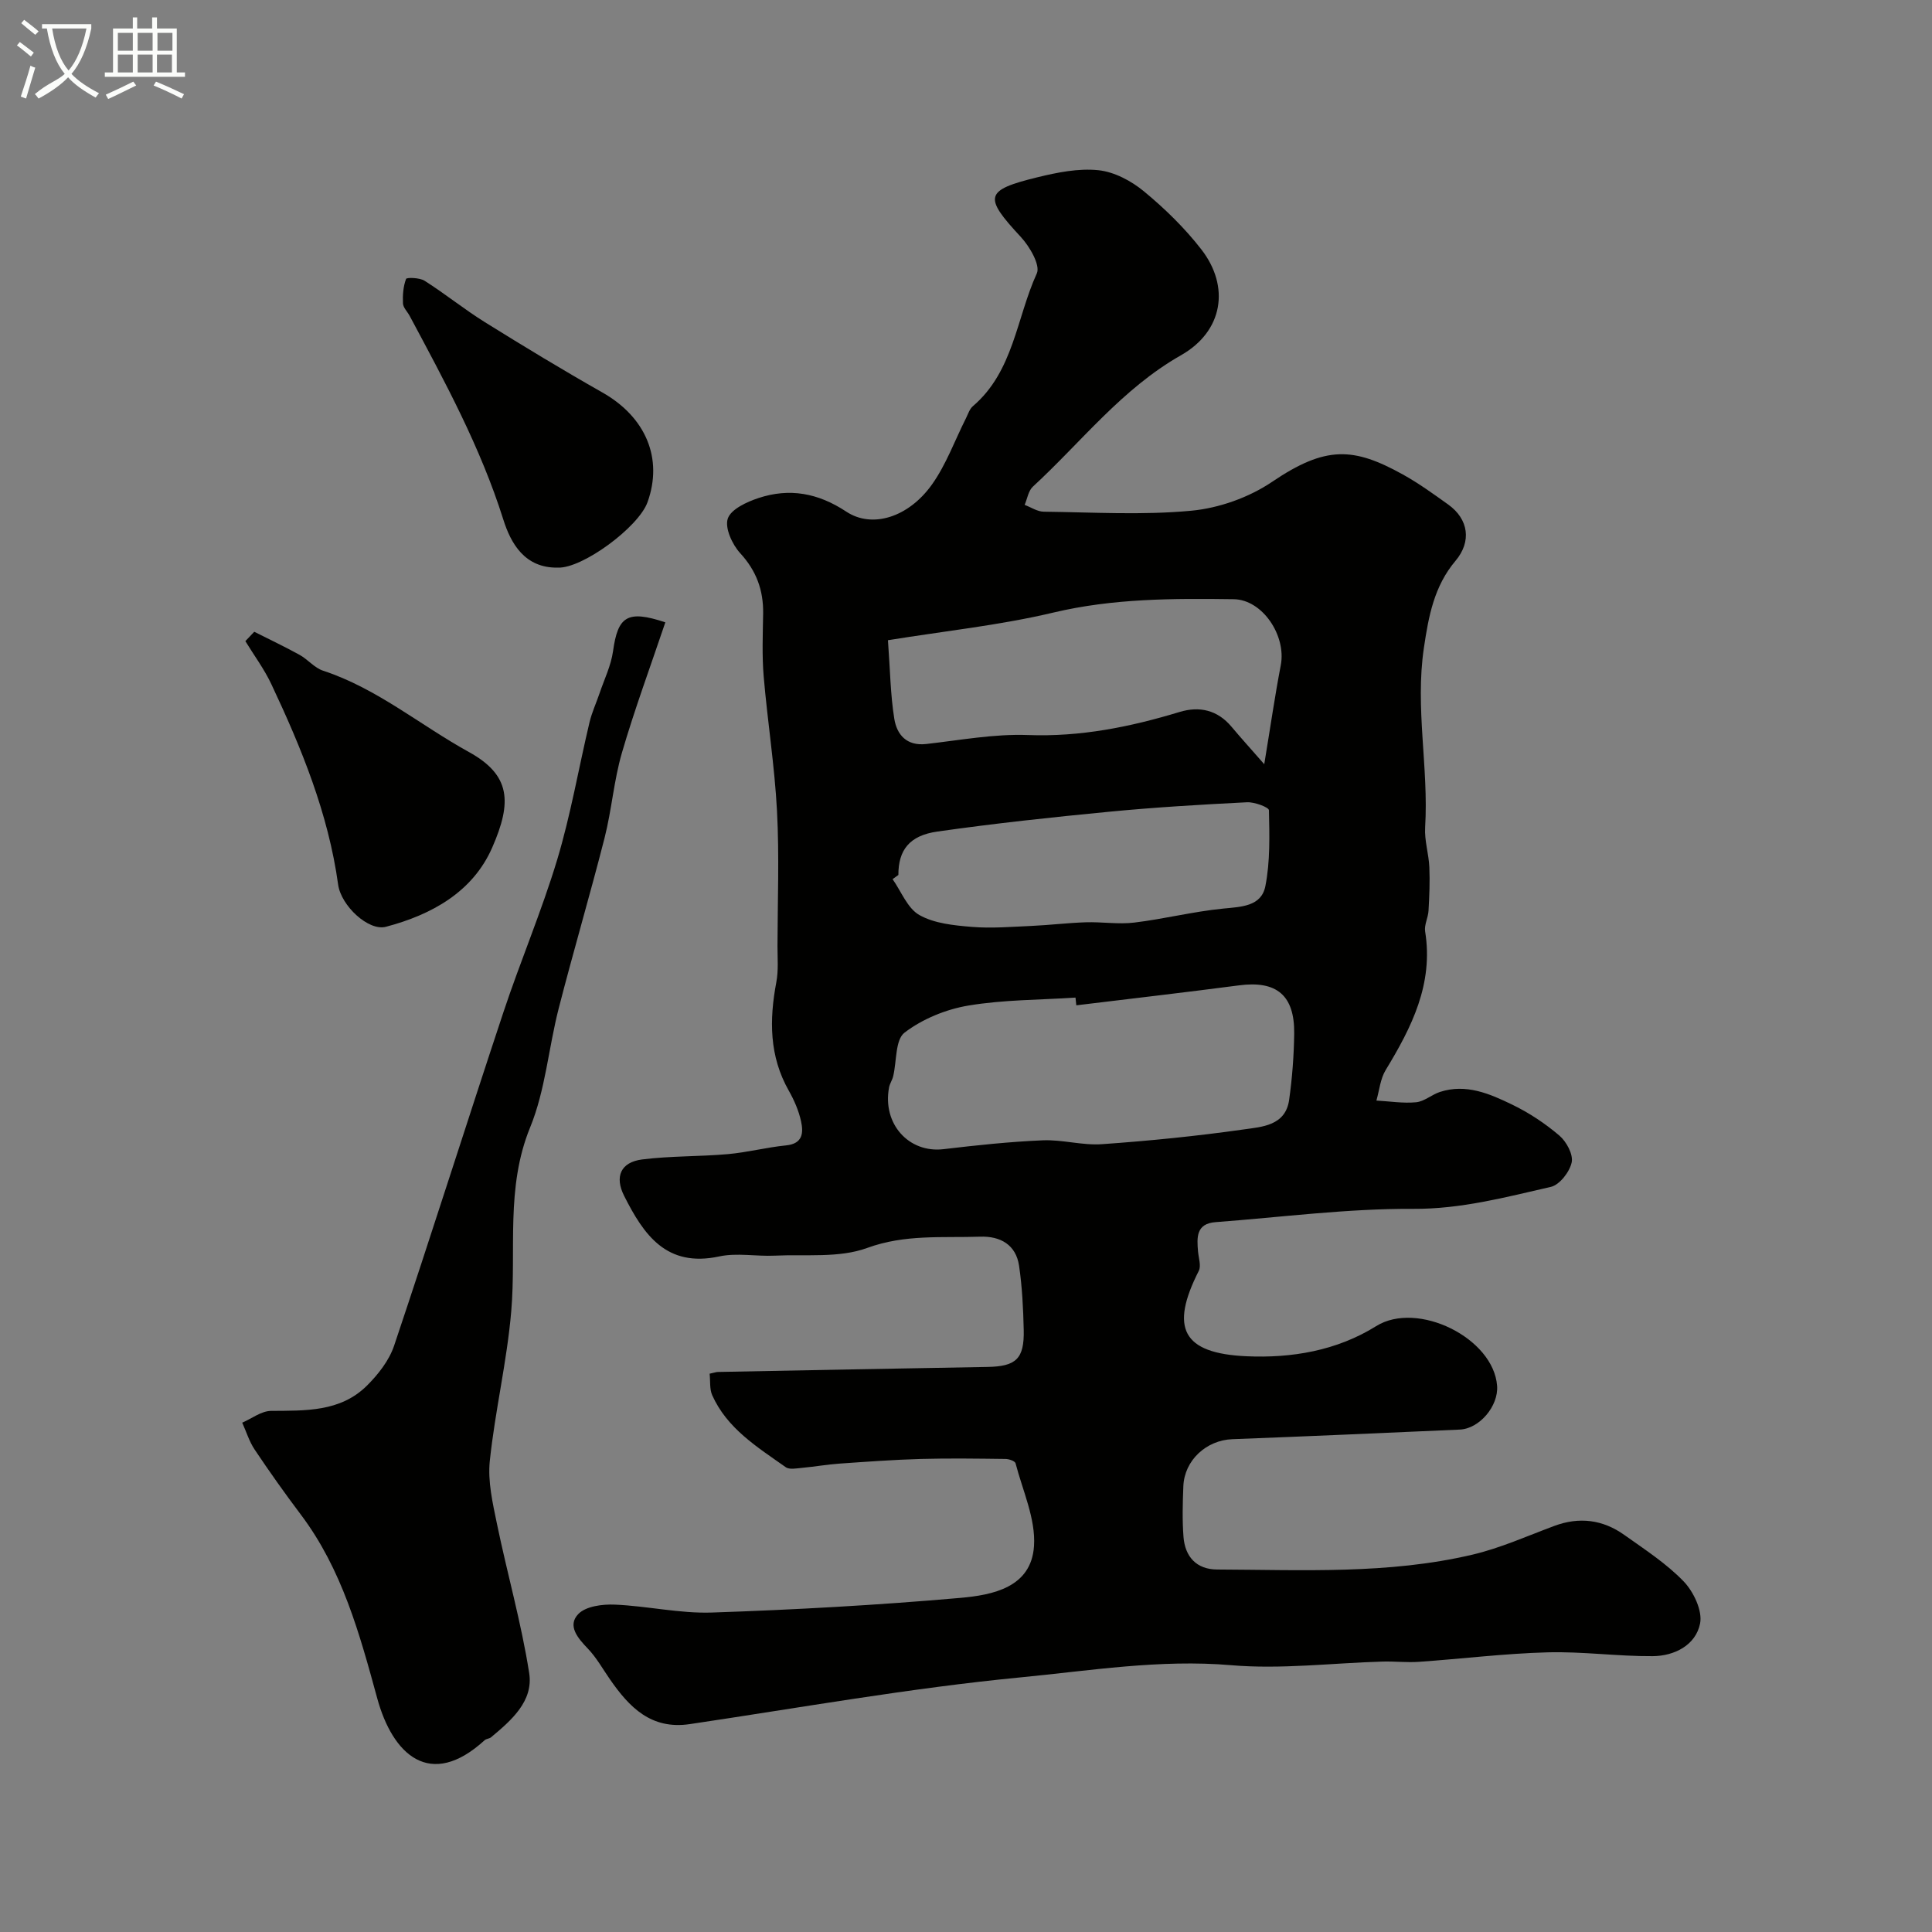 <svg enable-background="new 0 0 400 400" viewBox="0 0 400 400" xmlns="http://www.w3.org/2000/svg"><rect x="0" y="0" width="400" height="400" fill="#808080" stroke="none"/><path d="m6.4 11.7c-1-.8-1.9-1.6-2.9-2.3l.6-.7c.9.7 1.9 1.4 2.9 2.2zm-2.1 8.3c.7-2.1 1.4-4.2 2-6.4.2.1.6.3 1 .4-.7 2.3-1.3 4.4-1.9 6.4zm3-12.8c-1.1-.9-2.1-1.7-2.9-2.4l.6-.7c1 .8 2 1.5 3 2.4zm1.4-1.3v-.9h10.2v.9c-.9 4.2-2.3 7.3-4.1 9.4 1.3 1.4 3.2 2.7 5.7 4-.2.2-.4.5-.7.9-2.5-1.4-4.4-2.7-5.7-4.2-1.4 1.5-3.5 3-6.1 4.4 0 0 0 0-.1-.1-.3-.4-.5-.7-.7-.8 2.7-2.3 4.7-2.8 6.2-4.2-1.8-2.2-3-5.3-3.7-9.4zm9.2 0h-7.1c.6 3.8 1.7 6.7 3.4 8.7 1.7-2 2.9-4.8 3.7-8.7z" fill="#fbfcfa"/><path d="m31.6 3.6h.9v2.3h4.1v9.1h1.7v.9h-16.6v-.9h1.7v-9.1h4.1v-2.3h.9v2.3h3.1v-2.3zm-4 13.3.6.8c-1.9.9-3.8 1.9-5.8 2.8-.2-.3-.3-.6-.5-.9 2-.9 3.9-1.8 5.7-2.7zm-3.2-10.1v3.7h3.1v-3.7zm0 4.5v3.7h3.1v-3.7zm4.1-4.5v3.7h3.1v-3.7zm0 4.5v3.7h3.1v-3.7zm9.1 9.1c-2.1-1.1-4.1-2-5.8-2.7l.5-.8c2.2.9 4.1 1.8 5.8 2.6zm-1.9-13.6h-3.1v3.7h3.1zm-3.2 4.5v3.7h3.1v-3.7z" fill="#fbfcfa"/><g fill="#010100"><path d="m146.92 284.41c1.07-.23 1.39-.36 1.71-.36 18.6-.36 37.19-.72 55.79-1.04 5.94-.1 7.67-1.67 7.53-7.68-.1-4.42-.32-8.88-.96-13.25-.64-4.39-3.9-6.18-8.05-6.04-7.83.27-15.55-.54-23.42 2.34-5.8 2.12-12.71 1.28-19.14 1.59-3.82.18-7.81-.63-11.47.16-10.96 2.36-15.64-4.5-19.7-12.56-1.98-3.94-.73-6.95 3.75-7.52 5.86-.74 11.84-.58 17.74-1.1 4.04-.36 8.02-1.41 12.06-1.81 3.48-.35 3.6-2.63 3.09-4.99-.48-2.19-1.42-4.36-2.53-6.32-4.07-7.16-4.06-14.68-2.59-22.48.46-2.42.24-4.97.24-7.46.02-9.33.39-18.68-.1-27.99s-1.97-18.57-2.76-27.88c-.36-4.3-.18-8.66-.11-12.99.07-4.83-1.39-8.84-4.75-12.5-1.65-1.8-3.22-5.23-2.57-7.16.65-1.94 3.94-3.46 6.37-4.26 6.41-2.11 12.31-1.05 18.15 2.81 5.4 3.58 12.94 1.16 17.76-5.62 2.95-4.15 4.72-9.12 7.04-13.72.43-.86.74-1.9 1.42-2.48 8.44-7.2 9.02-18.26 13.24-27.49.78-1.7-1.48-5.58-3.31-7.55-7.73-8.32-7.54-9.67 3.45-12.36 4.1-1 8.49-1.89 12.61-1.46 3.29.34 6.81 2.21 9.42 4.37 4.34 3.58 8.47 7.61 11.91 12.05 5.93 7.66 4.53 16.91-4.23 21.89-12.27 6.97-20.62 17.96-30.67 27.21-.93.86-1.15 2.5-1.7 3.77 1.31.49 2.62 1.39 3.94 1.41 10.19.12 20.46.75 30.56-.2 5.75-.54 11.94-2.74 16.73-5.98 11.11-7.52 16.86-7.19 27.08-1.52 3.27 1.81 6.34 4.04 9.39 6.22 4.24 3.04 4.86 7.68 1.51 11.65-4.42 5.24-5.57 11.4-6.55 18.04-1.85 12.46 1.01 24.75.26 37.13-.17 2.73.75 5.5.87 8.26.13 3 0 6.02-.17 9.02-.08 1.44-.92 2.94-.7 4.29 1.75 10.88-2.8 19.85-8.17 28.69-1.11 1.82-1.31 4.2-1.92 6.32 2.75.15 5.52.61 8.22.35 1.69-.16 3.22-1.57 4.92-2.13 5.41-1.77 10.3.36 14.95 2.61 3.5 1.69 6.84 3.9 9.79 6.42 1.47 1.25 2.9 3.91 2.55 5.55-.42 1.97-2.5 4.65-4.31 5.07-9.37 2.14-18.59 4.61-28.52 4.55-13.62-.08-27.26 1.73-40.89 2.75-4.06.3-3.89 3.16-3.64 6.08.12 1.35.68 2.98.15 4.02-5.99 11.8-3.44 17.08 9.92 17.67 9.27.41 18.6-1.12 26.81-6.24 8.54-5.33 24.32 2.45 25.04 12.38.3 4.16-3.64 8.86-7.73 9.04-15.69.7-31.39 1.39-47.09 1.99-5.37.2-9.92 4.35-10.14 9.73-.14 3.49-.24 7.01.03 10.49.32 4.13 2.7 6.74 6.96 6.76 17.68.07 35.45 1.02 52.84-3.07 5.8-1.36 11.34-3.86 16.96-5.95 5.19-1.94 10.06-1.3 14.49 1.85 4.26 3.03 8.74 5.93 12.32 9.65 2.05 2.14 3.92 6.09 3.38 8.72-.91 4.47-5.31 6.71-9.81 6.74-7.26.05-14.54-.99-21.79-.79-8.86.24-17.7 1.34-26.56 1.96-2.51.18-5.05-.12-7.57-.05-10.46.3-21.01 1.64-31.36.75-14.77-1.26-29.22 1.14-43.67 2.53-22.9 2.22-45.63 6.29-68.41 9.67-8.01 1.19-12.53-3.5-16.53-9.28-1.49-2.14-2.78-4.48-4.56-6.34-2.1-2.18-4.31-4.76-1.99-7.17 1.55-1.62 5-2.06 7.56-1.95 6.71.28 13.43 1.86 20.09 1.64 17.15-.58 34.3-1.53 51.39-3.03 6.71-.59 14.75-2.13 15.31-10.74.37-5.61-2.34-11.44-3.82-17.13-.12-.47-1.37-.9-2.11-.9-5.83-.07-11.67-.16-17.49 0-5.61.16-11.21.57-16.8.96-2.6.18-5.18.64-7.77.88-1.15.1-2.64.42-3.42-.14-5.86-4.15-12.13-7.98-15.22-14.91-.56-1.27-.36-2.88-.53-4.44zm75.92-76.27c-.06-.53-.11-1.06-.17-1.6-7.4.49-14.9.43-22.18 1.65-4.64.78-9.5 2.77-13.21 5.6-1.95 1.49-1.61 5.94-2.36 9.05-.19.79-.7 1.51-.85 2.3-1.42 7.56 4.1 13.64 11.29 12.78 6.82-.81 13.67-1.54 20.53-1.83 4.07-.17 8.22 1.09 12.27.8 9.8-.69 19.59-1.67 29.31-3.05 3.77-.54 8.67-.75 9.43-6.11.64-4.54.99-9.16 1.05-13.75.09-7.96-3.68-11-11.44-9.97-11.21 1.47-22.45 2.76-33.67 4.13zm-39-75.59c.46 6.18.51 11.3 1.32 16.3.53 3.23 2.53 5.64 6.59 5.19 7.01-.79 14.08-2.12 21.07-1.86 10.88.41 21.17-1.67 31.42-4.78 4.1-1.24 7.82-.4 10.72 3.05 1.93 2.3 3.95 4.53 6.79 7.77 1.28-7.73 2.2-14.14 3.42-20.49 1.18-6.13-3.78-13.58-9.73-13.67-12.52-.17-24.96-.18-37.37 2.77-11.04 2.62-22.43 3.81-34.23 5.72zm2.16 48.6c-.4.29-.8.58-1.2.87 1.8 2.55 3.08 6.04 5.55 7.43 3.1 1.75 7.13 2.14 10.82 2.45 4.11.34 8.29-.02 12.43-.2 3.74-.17 7.47-.63 11.2-.75 3.35-.11 6.75.46 10.04.06 6.14-.74 12.2-2.28 18.35-2.89 3.8-.38 7.95-.43 8.79-4.65 1.01-5.1.85-10.47.74-15.72-.01-.61-2.99-1.73-4.54-1.65-9.52.48-19.04 1.04-28.53 1.96-11.87 1.14-23.74 2.42-35.55 4.1-5.86.82-8.11 3.88-8.1 8.99z"/><path d="m137.75 128.85c-3.1 9.19-6.36 17.99-8.98 26.98-1.68 5.75-2.12 11.84-3.6 17.65-3.01 11.81-6.47 23.5-9.5 35.31-2.1 8.18-2.75 16.9-5.91 24.62-5.12 12.52-2.83 25.35-3.91 38.04-.88 10.38-3.35 20.62-4.44 31-.45 4.24.59 8.73 1.47 13 2.13 10.33 5.05 20.52 6.68 30.92.92 5.83-3.68 9.8-7.9 13.32-.36.3-.98.29-1.33.61-11.27 10.3-19.04 3-22.23-8.69-3.66-13.38-7.28-26.69-15.81-38.02-3.31-4.39-6.5-8.89-9.56-13.46-1.13-1.68-1.73-3.71-2.58-5.58 1.98-.86 3.96-2.42 5.96-2.44 7.12-.06 14.32.24 19.83-5.2 2.35-2.33 4.63-5.24 5.66-8.31 7.71-22.95 14.99-46.04 22.62-69.01 3.52-10.6 7.92-20.92 11.14-31.6 2.8-9.3 4.44-18.95 6.69-28.43.48-2.03 1.38-3.97 2.06-5.96.98-2.91 2.39-5.77 2.81-8.76 1-7.21 2.91-8.63 10.83-5.99z"/><path d="m52.64 130.8c3.14 1.59 6.33 3.09 9.4 4.79 1.7.94 3.07 2.69 4.85 3.27 11.16 3.66 20.09 11.27 30.18 16.83 8.69 4.79 8.95 10.39 4.84 19.78-4.01 9.18-12.52 13.91-22.01 16.41-3.6.95-9.28-4.34-9.89-8.72-2.03-14.69-7.57-28.22-13.82-41.49-1.47-3.13-3.58-5.96-5.39-8.93.61-.65 1.23-1.3 1.84-1.94z"/><path d="m115.51 117.52c-6.89.13-9.76-5.04-11.31-9.97-4.7-14.92-12.08-28.5-19.39-42.16-.46-.86-1.33-1.69-1.38-2.56-.08-1.7.05-3.52.64-5.08.13-.34 2.82-.27 3.84.38 4.26 2.71 8.21 5.91 12.49 8.58 8.02 4.99 16.1 9.89 24.32 14.55 9.03 5.12 12.59 13.71 9.34 22.72-1.86 5.17-13.48 13.74-18.55 13.54z"/></g></svg>